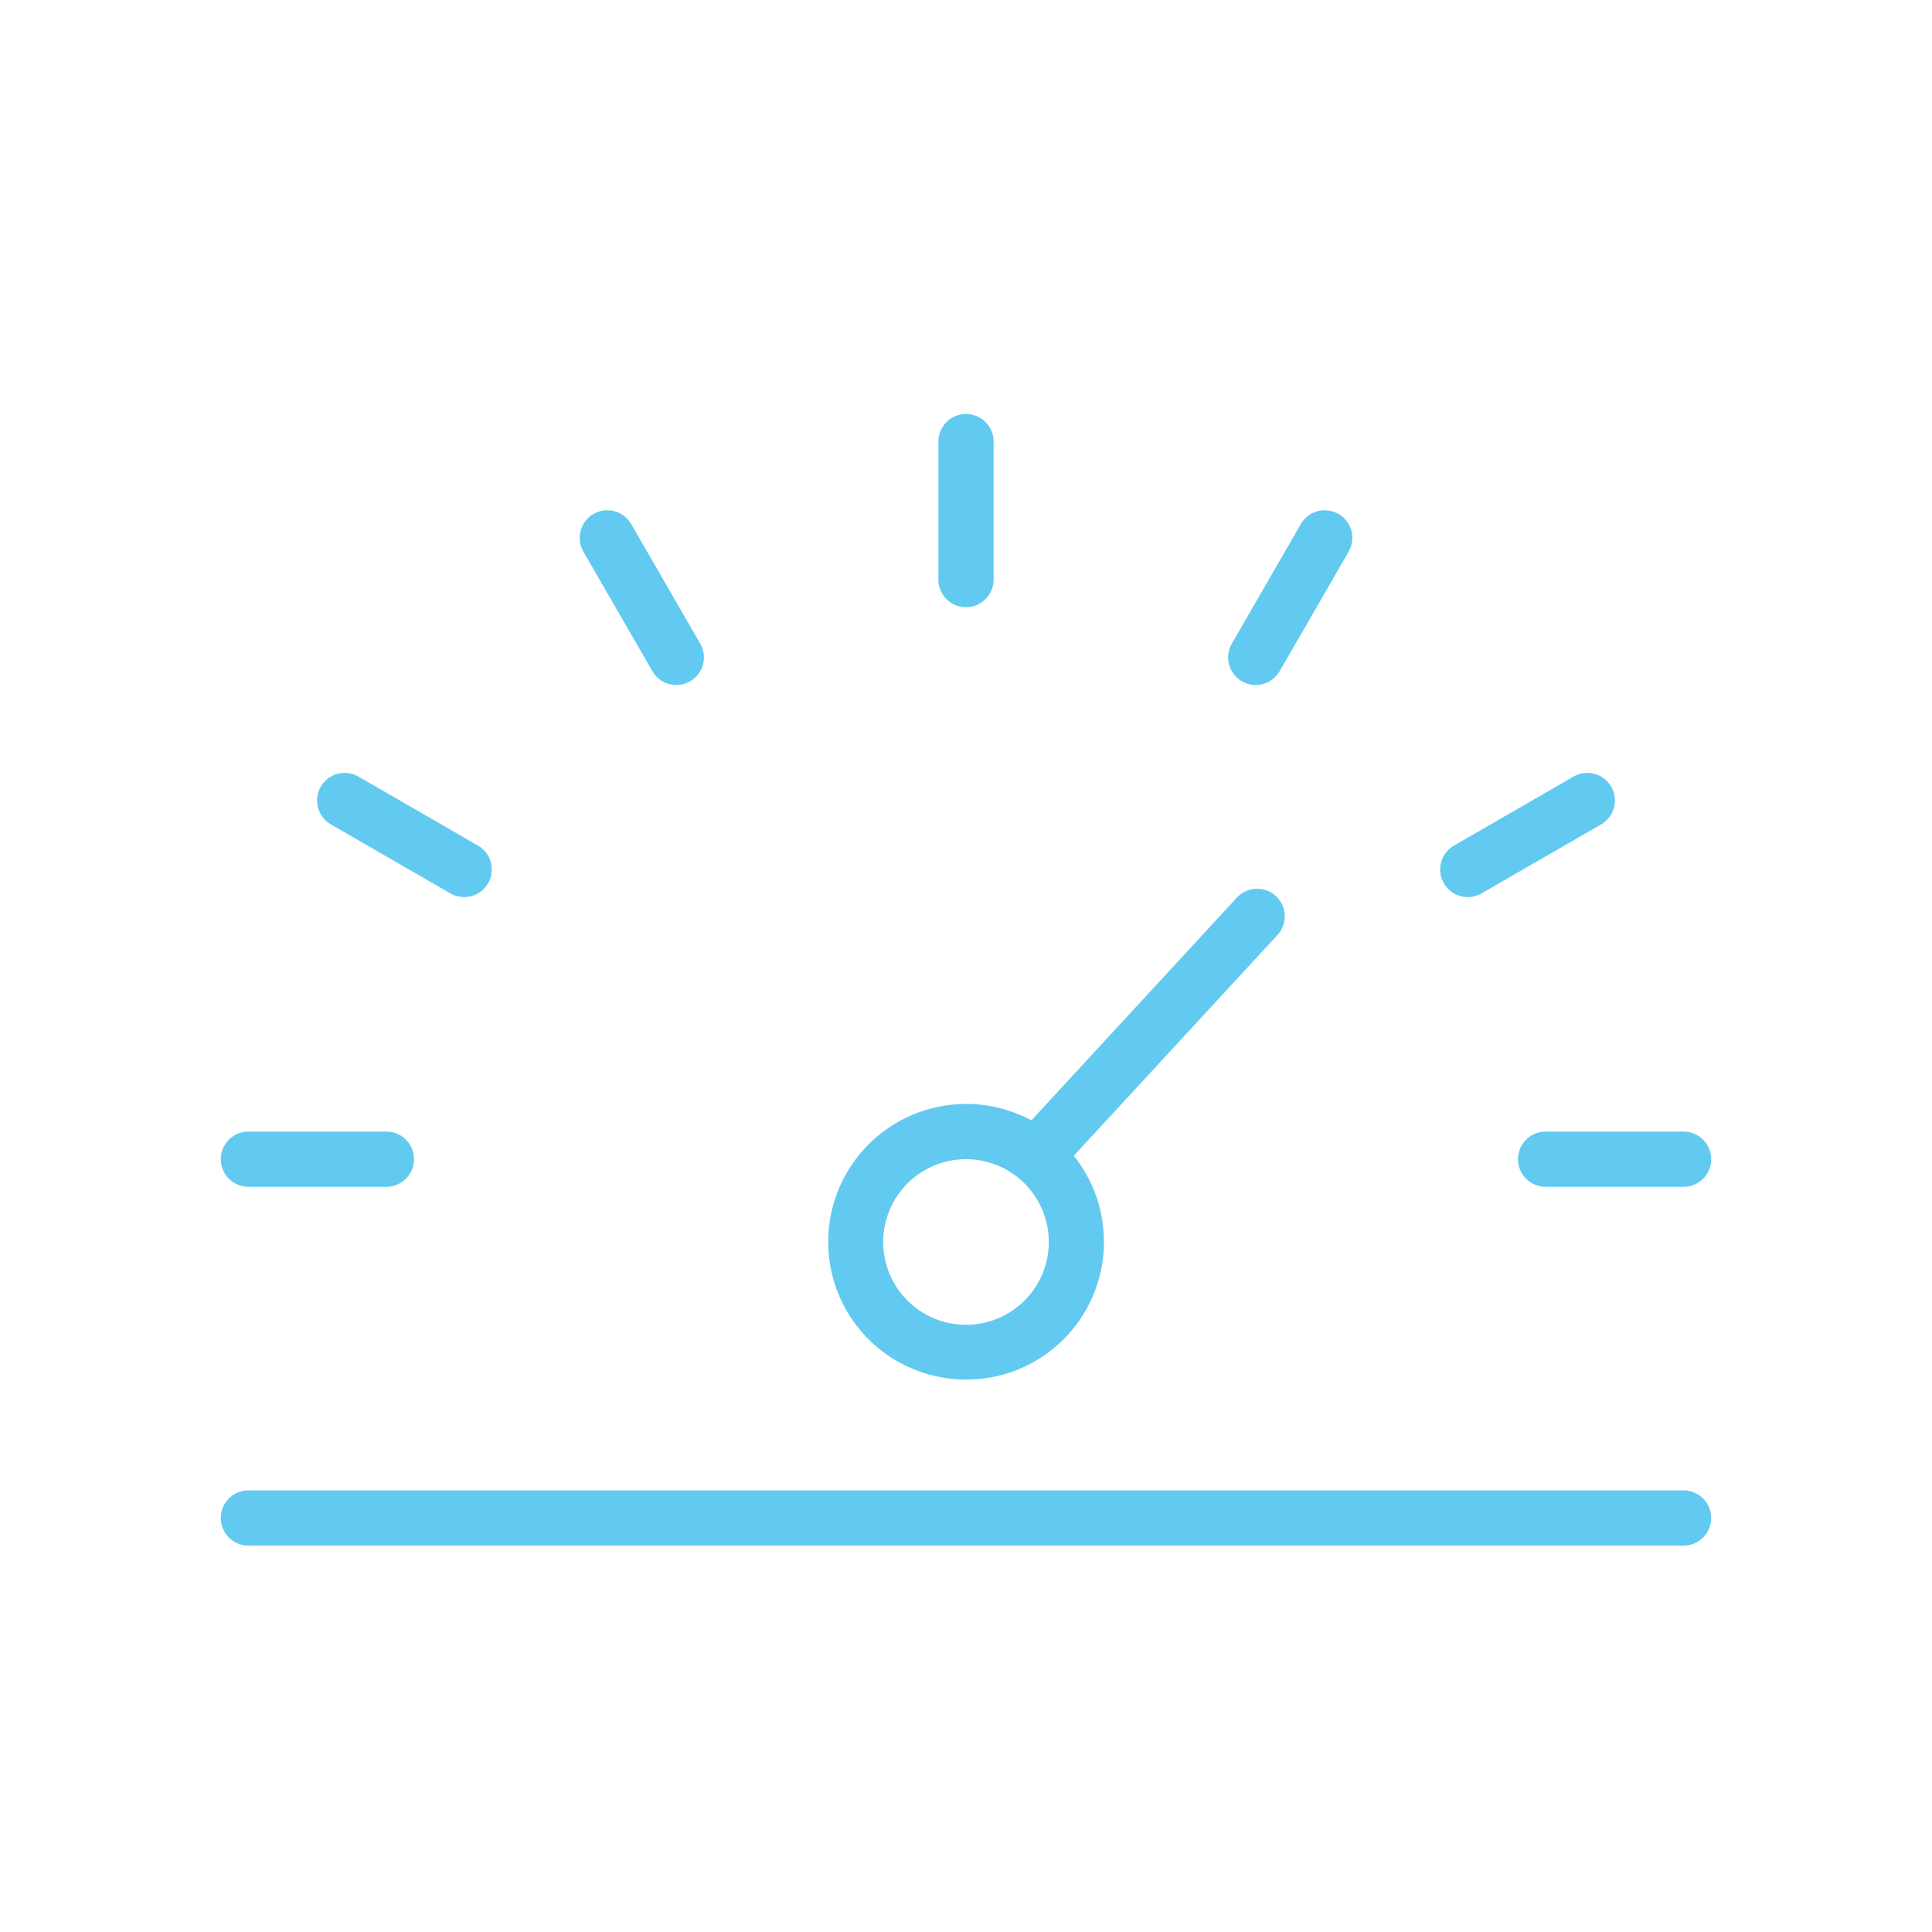 <?xml version="1.0" encoding="utf-8"?>
<svg xmlns="http://www.w3.org/2000/svg" width="70" height="70"><path d="M37.367 40.595l7.44-8.065a1 1 0 0 1 1.697.376 1 1 0 0 1-.227.98l-7.372 7.99c1.6 2.003 1.424 4.892-.407 6.686s-4.724 1.9-6.693.268-2.376-4.508-.94-6.632 4.245-2.818 6.504-1.605zM35 48a3 3 0 1 0 0-6 3 3 0 1 0 0 6zM9 56a1 1 0 1 1 0-2h52a1 1 0 1 1 0 2zm25-40a1 1 0 1 1 2 0v5a1 1 0 1 1-2 0zM12.983 28.134l4.33 2.5a1 1 0 0 1 .004 1.736 1 1 0 0 1-1.004-.004l-4.33-2.5a1 1 0 0 1 1-1.732zm45.034 1.732l-4.33 2.5a1 1 0 0 1-1.506-.865 1 1 0 0 1 .506-.867l4.33-2.5a1 1 0 0 1 1 1.732zm-35.15-10.883l2.5 4.33a1 1 0 0 1-.865 1.506 1 1 0 0 1-.867-.506l-2.5-4.33a1 1 0 0 1 1.732-1zm26 1l-2.5 4.33a1 1 0 0 1-1.736.004 1 1 0 0 1 .004-1.004l2.5-4.33a1 1 0 0 1 1.732 1zM61 43h-5a1 1 0 1 1 0-2h5a1 1 0 1 1 0 2zm-47 0H9a1 1 0 1 1 0-2h5a1 1 0 1 1 0 2z" fill="#62caf0" fill-rule="evenodd"/></svg>